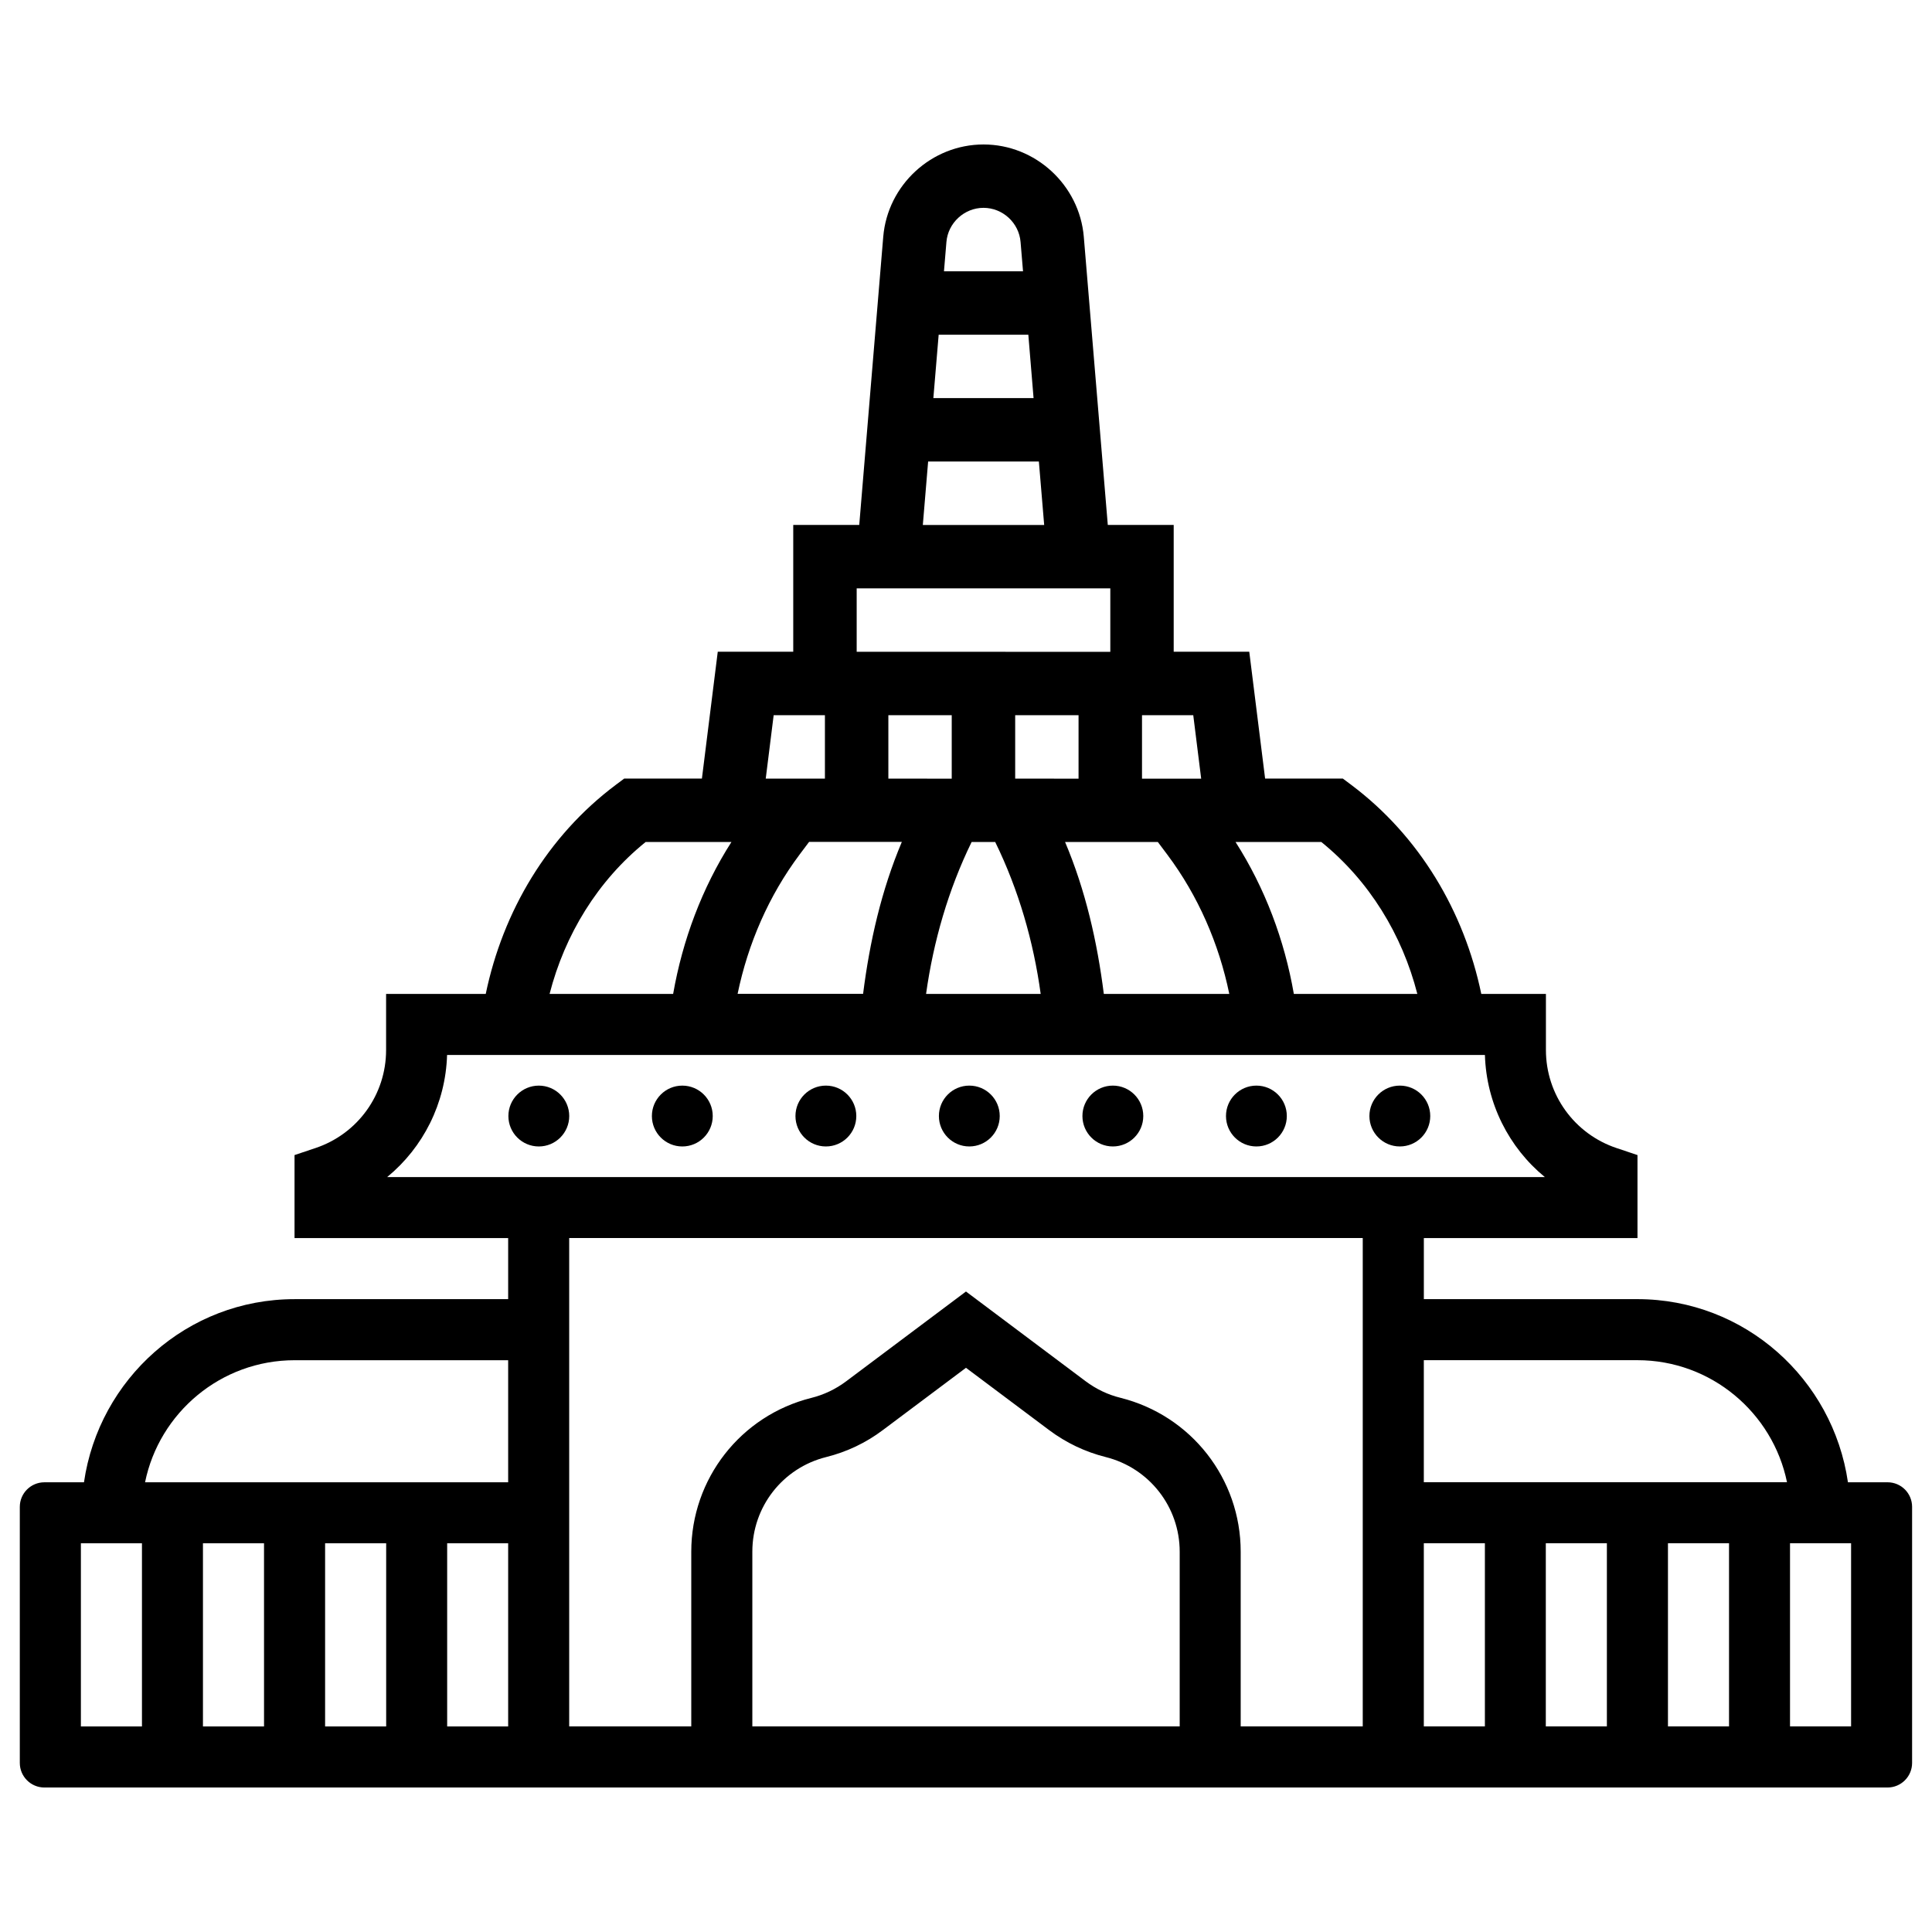 <?xml version="1.0" encoding="UTF-8"?>
<!-- Uploaded to: SVG Repo, www.svgrepo.com, Generator: SVG Repo Mixer Tools -->
<svg fill="#000000" width="800px" height="800px" version="1.1" viewBox="144 144 512 512" xmlns="http://www.w3.org/2000/svg">
 <g>
  <path d="m644.22 536.82h-10.496c-3.969-27.375-27.352-48.535-55.797-48.535l-56.594 0.004v-16.184h56.617v-22l-5.519-1.848c-11.211-3.738-18.746-14.191-18.746-25.988v-14.863h-17.129c-4.535-21.832-16.352-41.816-34.449-55.398l-2.246-1.68h-20.594l-4.199-33.609h-20.027v-33.609h-17.465l-6.359-76.367c-1.156-13.707-12.805-24.457-26.574-24.457s-25.422 10.727-26.574 24.457l-6.359 76.367h-17.492v33.609h-20.004l-4.199 33.609h-20.594l-2.246 1.68c-18.094 13.562-29.914 33.547-34.449 55.398h-26.406v14.863c0 11.82-7.535 22.25-18.746 25.988l-5.519 1.848v22l56.613-0.004v16.184l-56.617 0.004c-28.445 0-51.828 21.16-55.797 48.535h-10.496c-3.59 0-6.508 2.918-6.508 6.508v67.867c0 3.59 2.918 6.508 6.508 6.508h488.46c3.59 0 6.508-2.918 6.508-6.508v-67.867c0-3.594-2.894-6.512-6.508-6.512zm-462.6 64.699h-16.184v-48.535h16.184zm32.352 0h-16.188v-48.535h16.184zm32.348 0h-16.164v-48.535h16.184v48.535zm32.348 0h-16.164v-48.535h16.164zm0-64.699h-96.227c3.758-18.43 20.09-32.348 39.633-32.348h56.594zm215.5-169.68c12.742 10.309 21.434 24.602 25.441 40.262h-32.727c-2.477-14.273-7.641-28.047-15.449-40.262zm-92.68 0h6.254c6.191 12.66 10.141 26.324 12.051 40.262h-30.375c1.953-13.957 5.898-27.625 12.07-40.262zm-22.062-16.812v-16.793h16.793v16.816l-16.793-0.004zm33.609 0v-16.793h16.793v16.816l-16.793-0.004zm37.805 16.812 2.519 3.359c8.164 10.895 13.688 23.617 16.414 36.902h-33.25c-1.742-13.812-4.848-27.457-10.266-40.262zm-4.195-33.605h13.582l2.098 16.816h-15.68zm-51.832-125.41c0.418-5.059 4.746-9.047 9.824-9.047 5.082 0 9.406 3.969 9.824 9.047l0.652 7.766h-20.949zm-2.055 24.578h23.762l1.387 16.793h-26.555zm-2.793 33.609h29.348l1.406 16.816h-32.16zm-18.934 33.609h67.215v16.816l-67.215-0.004zm-22 33.609h13.582v16.816l-15.684-0.004zm6.863 36.945 2.519-3.359h24.582c-5.414 12.805-8.523 26.473-10.266 40.262h-33.254c2.75-13.285 8.25-25.988 16.418-36.902zm-40.789-3.34h22.734c-7.809 12.219-12.953 26.008-15.449 40.262l-32.746 0.004c4.027-15.684 12.719-29.977 25.461-40.266zm-68.496 88.797c9.531-7.828 15.492-19.543 15.871-32.348h275.04c0.379 12.805 6.34 24.52 15.871 32.348zm210 145.58h-113.23v-46.309c0-11.883 8.039-22.188 19.566-25.066 5.457-1.363 10.516-3.758 15.031-7.16l22.02-16.496 22.02 16.5c4.512 3.379 9.574 5.793 15.031 7.16 11.523 2.898 19.586 13.203 19.586 25.086v46.285zm48.535 0h-32.348v-46.309c0-19.312-13.098-36.062-31.844-40.766-3.359-0.82-6.445-2.309-9.238-4.387l-31.719-23.785-31.738 23.785c-2.769 2.078-5.879 3.57-9.238 4.41-18.746 4.68-31.824 21.453-31.824 40.766v46.285h-32.352v-129.42h210.3zm32.348 0h-16.164v-48.535h16.184v48.535zm32.348 0h-16.184v-48.535h16.184zm32.371 0h-16.184v-48.535h16.184zm-80.883-64.699v-32.348h56.617c19.523 0 35.855 13.918 39.633 32.348zm113.23 64.699h-16.184v-48.535h16.184z"/>
  <path d="m286.79 431.7c-4.449 0-8.062 3.609-8.062 8.062 0 4.449 3.609 8.062 8.062 8.062 4.449 0 8.062-3.609 8.062-8.062-0.004-4.449-3.613-8.062-8.062-8.062z"/>
  <path d="m324.82 431.7c-4.449 0-8.062 3.609-8.062 8.062 0 4.449 3.609 8.062 8.062 8.062 4.449 0 8.062-3.609 8.062-8.062 0-4.449-3.609-8.062-8.062-8.062z"/>
  <path d="m370.93 439.76c0 4.453-3.609 8.062-8.062 8.062s-8.062-3.609-8.062-8.062c0-4.453 3.609-8.062 8.062-8.062s8.062 3.609 8.062 8.062"/>
  <path d="m408.94 439.76c0 4.453-3.609 8.062-8.062 8.062-4.449 0-8.059-3.609-8.059-8.062 0-4.453 3.609-8.062 8.059-8.062 4.453 0 8.062 3.609 8.062 8.062"/>
  <path d="m446.98 439.76c0 4.453-3.609 8.062-8.062 8.062s-8.062-3.609-8.062-8.062c0-4.453 3.609-8.062 8.062-8.062s8.062 3.609 8.062 8.062"/>
  <path d="m485.02 439.76c0 4.453-3.609 8.062-8.059 8.062-4.453 0-8.062-3.609-8.062-8.062 0-4.453 3.609-8.062 8.062-8.062 4.449 0 8.059 3.609 8.059 8.062"/>
  <path d="m523.03 439.76c0 4.453-3.606 8.062-8.059 8.062s-8.062-3.609-8.062-8.062c0-4.453 3.609-8.062 8.062-8.062s8.059 3.609 8.059 8.062"/>
 </g>
</svg>